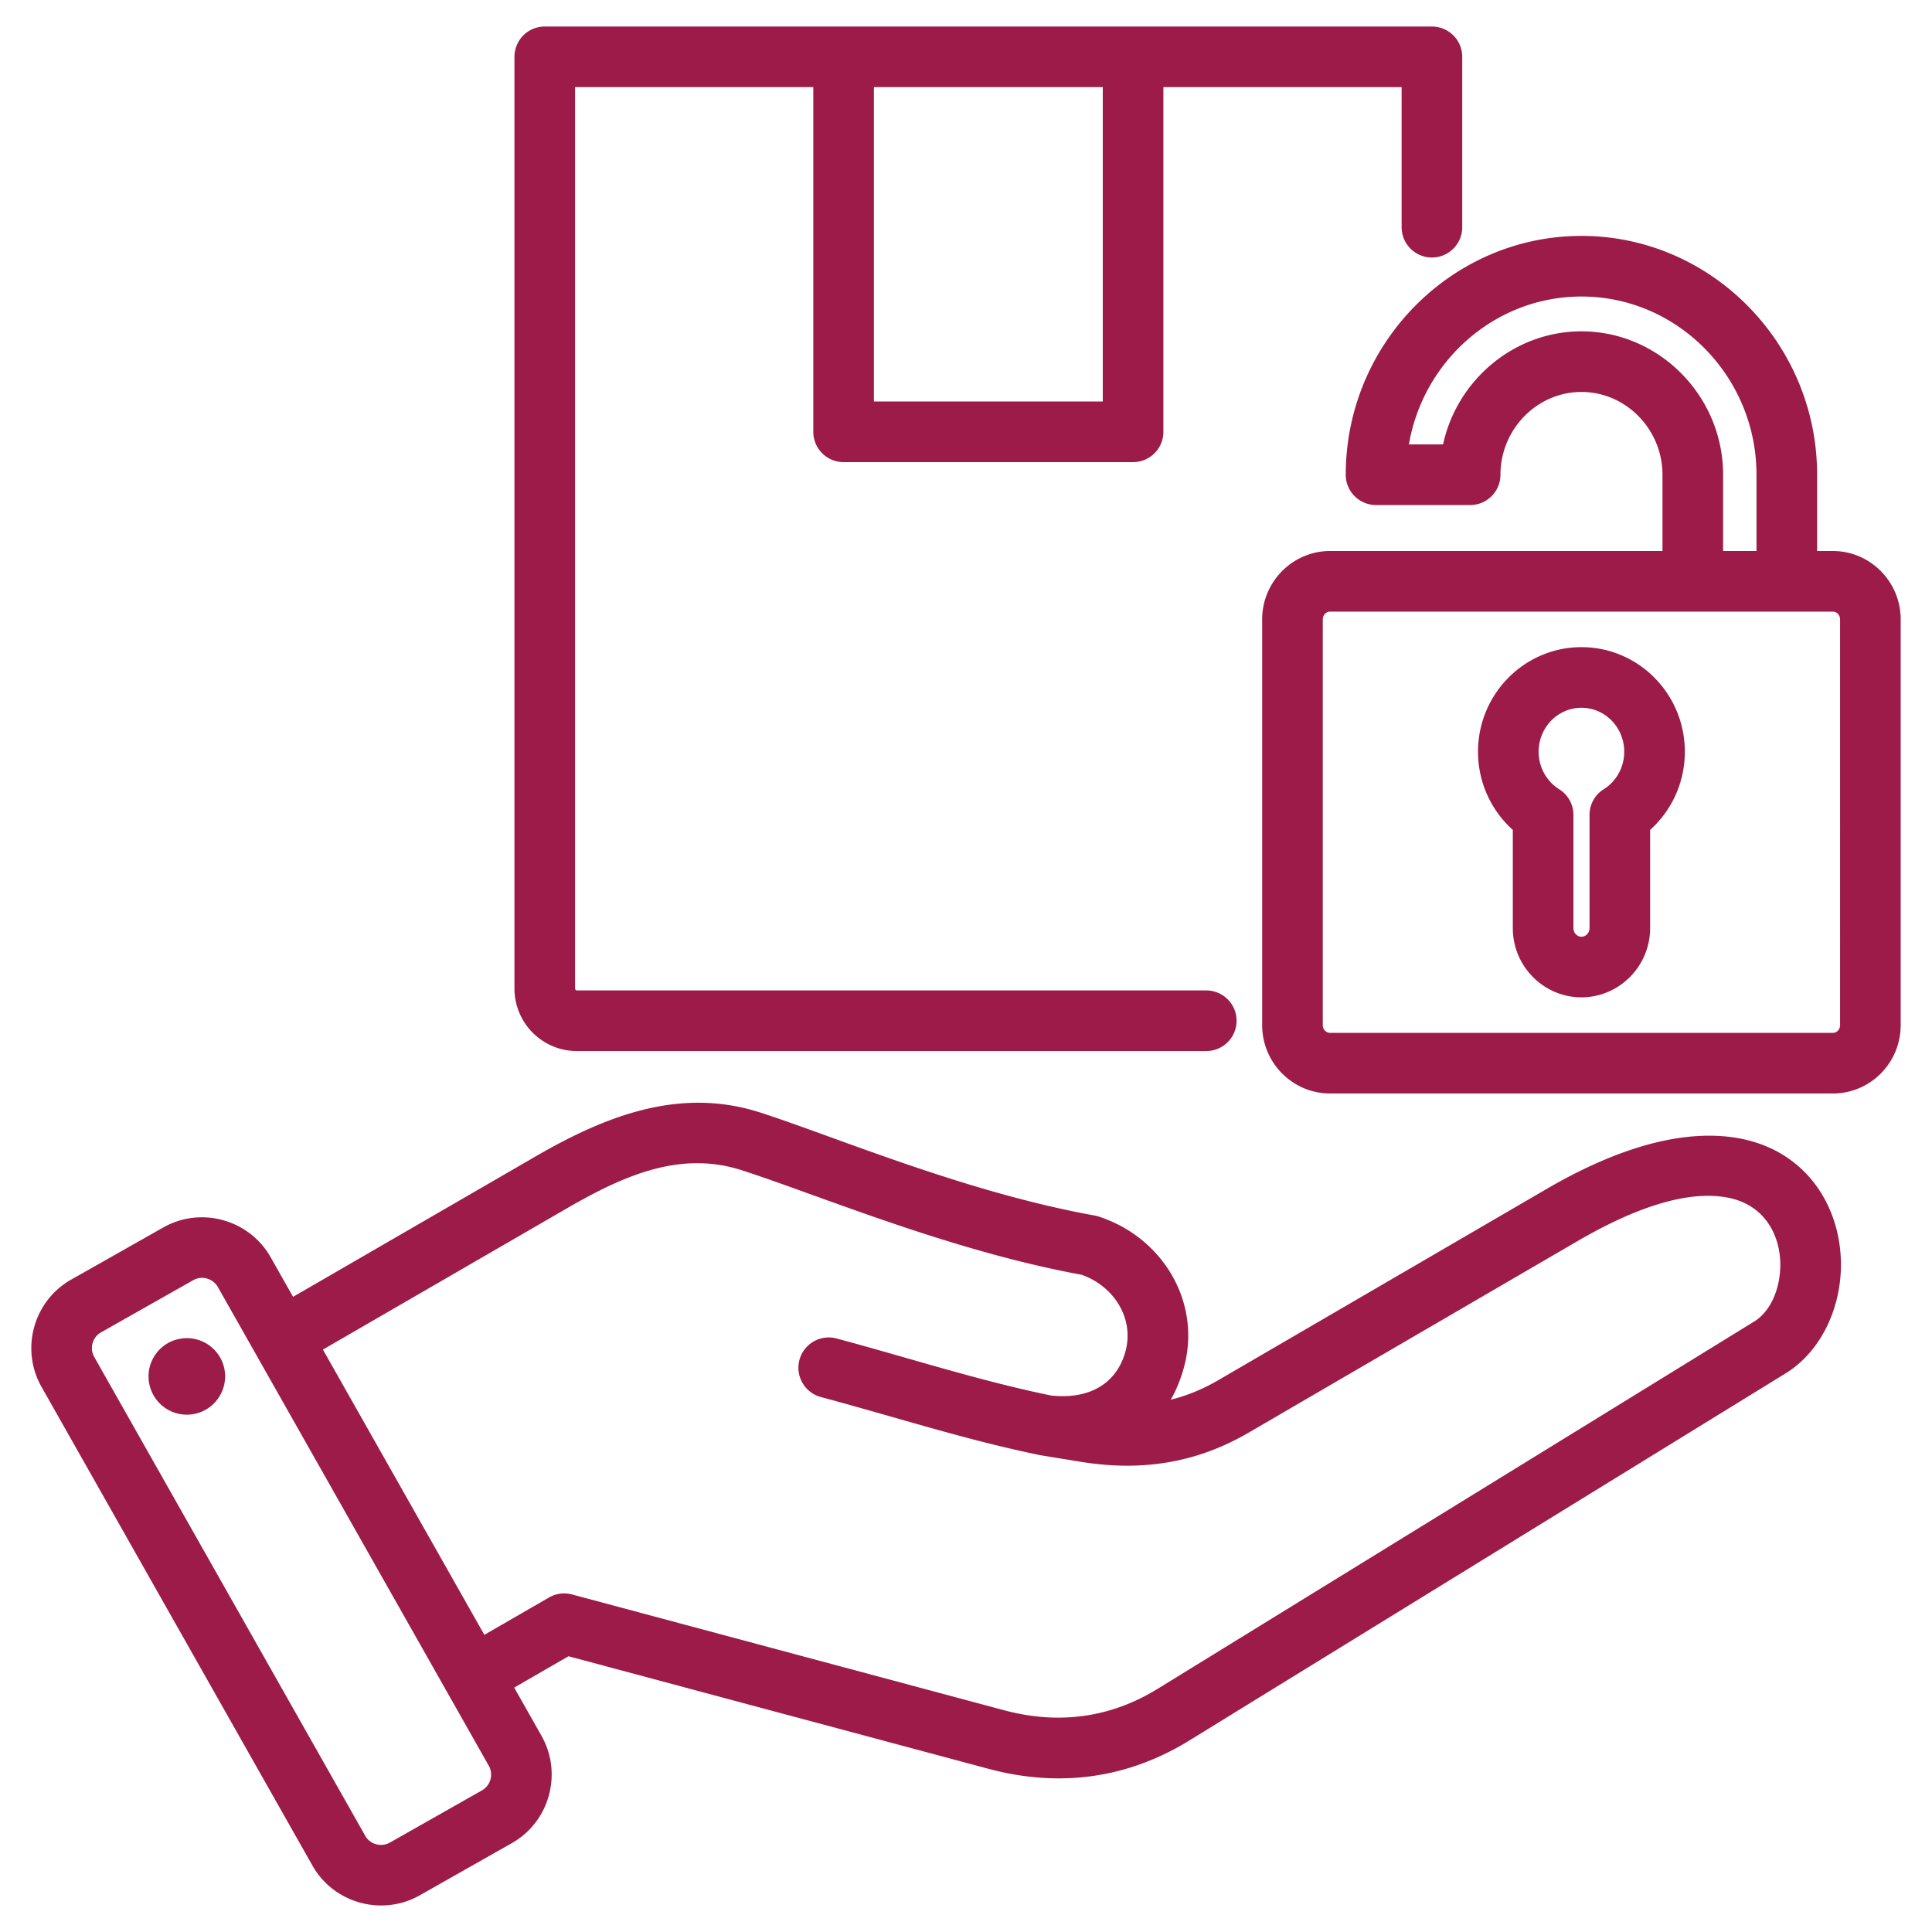<svg xmlns="http://www.w3.org/2000/svg" xmlns:xlink="http://www.w3.org/1999/xlink" width="512" height="512" x="0" y="0" viewBox="0 0 510 510" style="enable-background:new 0 0 512 512" xml:space="preserve" fill-rule="evenodd"><g><path d="m135.737 445.48 7.221 12.76.011.019c5.603 9.967 2.051 22.684-7.859 28.281l-24.322 13.785a.298.298 0 0 1-.024.014c-9.966 5.603-22.684 2.051-28.283-7.863L10.959 366.099c-5.653-9.975-2.101-22.704 7.821-28.308l24.35-13.785.007-.004c9.917-5.601 22.639-2.08 28.287 7.838l.01.018 5.928 10.475 64.233-37.188c18.99-10.982 38.385-18.191 59.242-11.418 20.495 6.646 53.956 20.967 88.103 27.137.353.064.701.151 1.042.262 16.902 5.472 27.193 22.552 22.577 39.715-.849 3.162-2.028 6.056-3.516 8.652 4.263-1.063 8.419-2.751 12.497-5.127l86.722-50.508c31.015-18.068 51.676-16.224 63.38-8.371 9.988 6.7 14.603 18.147 14.304 29.379-.301 11.339-5.684 22.183-14.577 27.659l-157.362 96.887c-16.404 10.124-34.372 12.497-52.986 7.532l-.009-.003-110.949-29.734zm-50.494-89.221 42.613 75.295 17.077-9.861a8 8 0 0 1 6.071-.799l114.143 30.591c14.21 3.79 27.935 2.039 40.457-5.689l.007-.004 157.368-96.89c4.232-2.606 6.461-7.831 6.904-13.195.68-8.251-3.211-17.347-13.417-19.485-9.283-1.945-22.362 1.098-40.151 11.461l-86.719 50.507c-13.779 8.029-28.22 10.245-43.957 7.74l-.028-.005-10.762-1.751a9.187 9.187 0 0 1-.324-.059l-.011-.003c-19.559-4.015-37.699-9.924-57.828-15.334-4.264-1.146-6.796-5.538-5.65-9.802s5.538-6.796 9.802-5.65c19.695 5.293 37.448 11.097 56.57 15.046 10.054 1.125 17.389-3.076 19.699-11.682l.001-.004c2.347-8.724-3.107-17.199-11.591-20.182-34.746-6.37-68.76-20.795-89.617-27.558l-.004-.001c-16.375-5.318-31.381 1.427-46.29 10.05zm-27.726-16.506-.006-.012c-1.306-2.273-4.225-3.095-6.505-1.808l-24.343 13.782-.007.004c-2.275 1.285-3.072 4.205-1.777 6.49l.002.005 71.524 126.381.004.006c1.288 2.281 4.215 3.079 6.508 1.795l24.303-13.775.011-.006c2.281-1.289 3.079-4.217 1.794-6.51zm-9.662 13.599c5.52-.822 10.645 2.99 11.467 8.51.788 5.52-3.023 10.678-8.543 11.467-5.52.821-10.646-3.023-11.467-8.543-.789-5.52 3.023-10.646 8.543-11.434zM214.689 23.003h-62.888v237.906c0 .279.185.541.461.541h166.161c4.415 0 8 3.585 8 8s-3.585 8-8 8H152.262c-9.07 0-16.461-7.385-16.461-16.541V15.003a8 8 0 0 1 8-8h234.193a8 8 0 0 1 8 8v44.975c0 4.416-3.584 8-8 8-4.415 0-8-3.584-8-8V23.003h-62.888v90.986a8 8 0 0 1-8 8h-76.417a8 8 0 0 1-8-8zm76.417 0h-60.417v82.986h60.417zm188.565 122.45h4.168c9.848 0 17.894 8.09 17.894 18.045v107.108c0 9.997-8.046 18.044-17.894 18.044H351.098c-9.843 0-17.917-8.052-17.917-18.044V163.498c0-9.95 8.074-18.044 17.917-18.045h87.756v-20.134c0-11.959-9.622-21.853-21.386-21.853-11.763 0-21.385 9.894-21.385 21.853a8 8 0 0 1-8 8h-24.84a8 8 0 0 1-8-8c0-34.705 28.037-63.046 62.225-63.046 34.19 0 62.203 28.34 62.203 63.046zm-24.817 0h8.817v-20.134c0-25.84-20.748-47.046-46.203-47.046-22.771 0-41.793 16.969-45.551 39.046h9.017c3.669-17.005 18.763-29.853 36.534-29.853 20.469 0 37.386 17.045 37.386 37.853zm-103.756 16c-1.085 0-1.917.948-1.917 2.045v107.108c0 1.101.832 2.044 1.917 2.044h132.741c1.08 0 1.894-.948 1.894-2.044V163.498c0-1.092-.814-2.045-1.894-2.045zm66.37 9.379c15.036 0 27.285 12.337 27.285 27.599 0 8.229-3.54 15.594-9.16 20.639v25.924c0 10.104-8.212 18.277-18.125 18.277-9.953 0-18.124-8.173-18.124-18.277v-25.922a27.638 27.638 0 0 1-9.183-20.641c0-15.26 12.275-27.599 27.307-27.599zm0 16c-6.271 0-11.307 5.233-11.307 11.599 0 4.188 2.161 7.86 5.428 9.906a7.999 7.999 0 0 1 3.755 6.78v29.877c0 1.222.92 2.277 2.124 2.277 1.2 0 2.125-1.055 2.125-2.277v-29.877a7.999 7.999 0 0 1 3.755-6.78c3.266-2.045 5.405-5.72 5.405-9.906 0-6.364-5.015-11.599-11.285-11.599z" fill="#9C1B49" opacity="1" data-original="#000000"></path></g></svg>